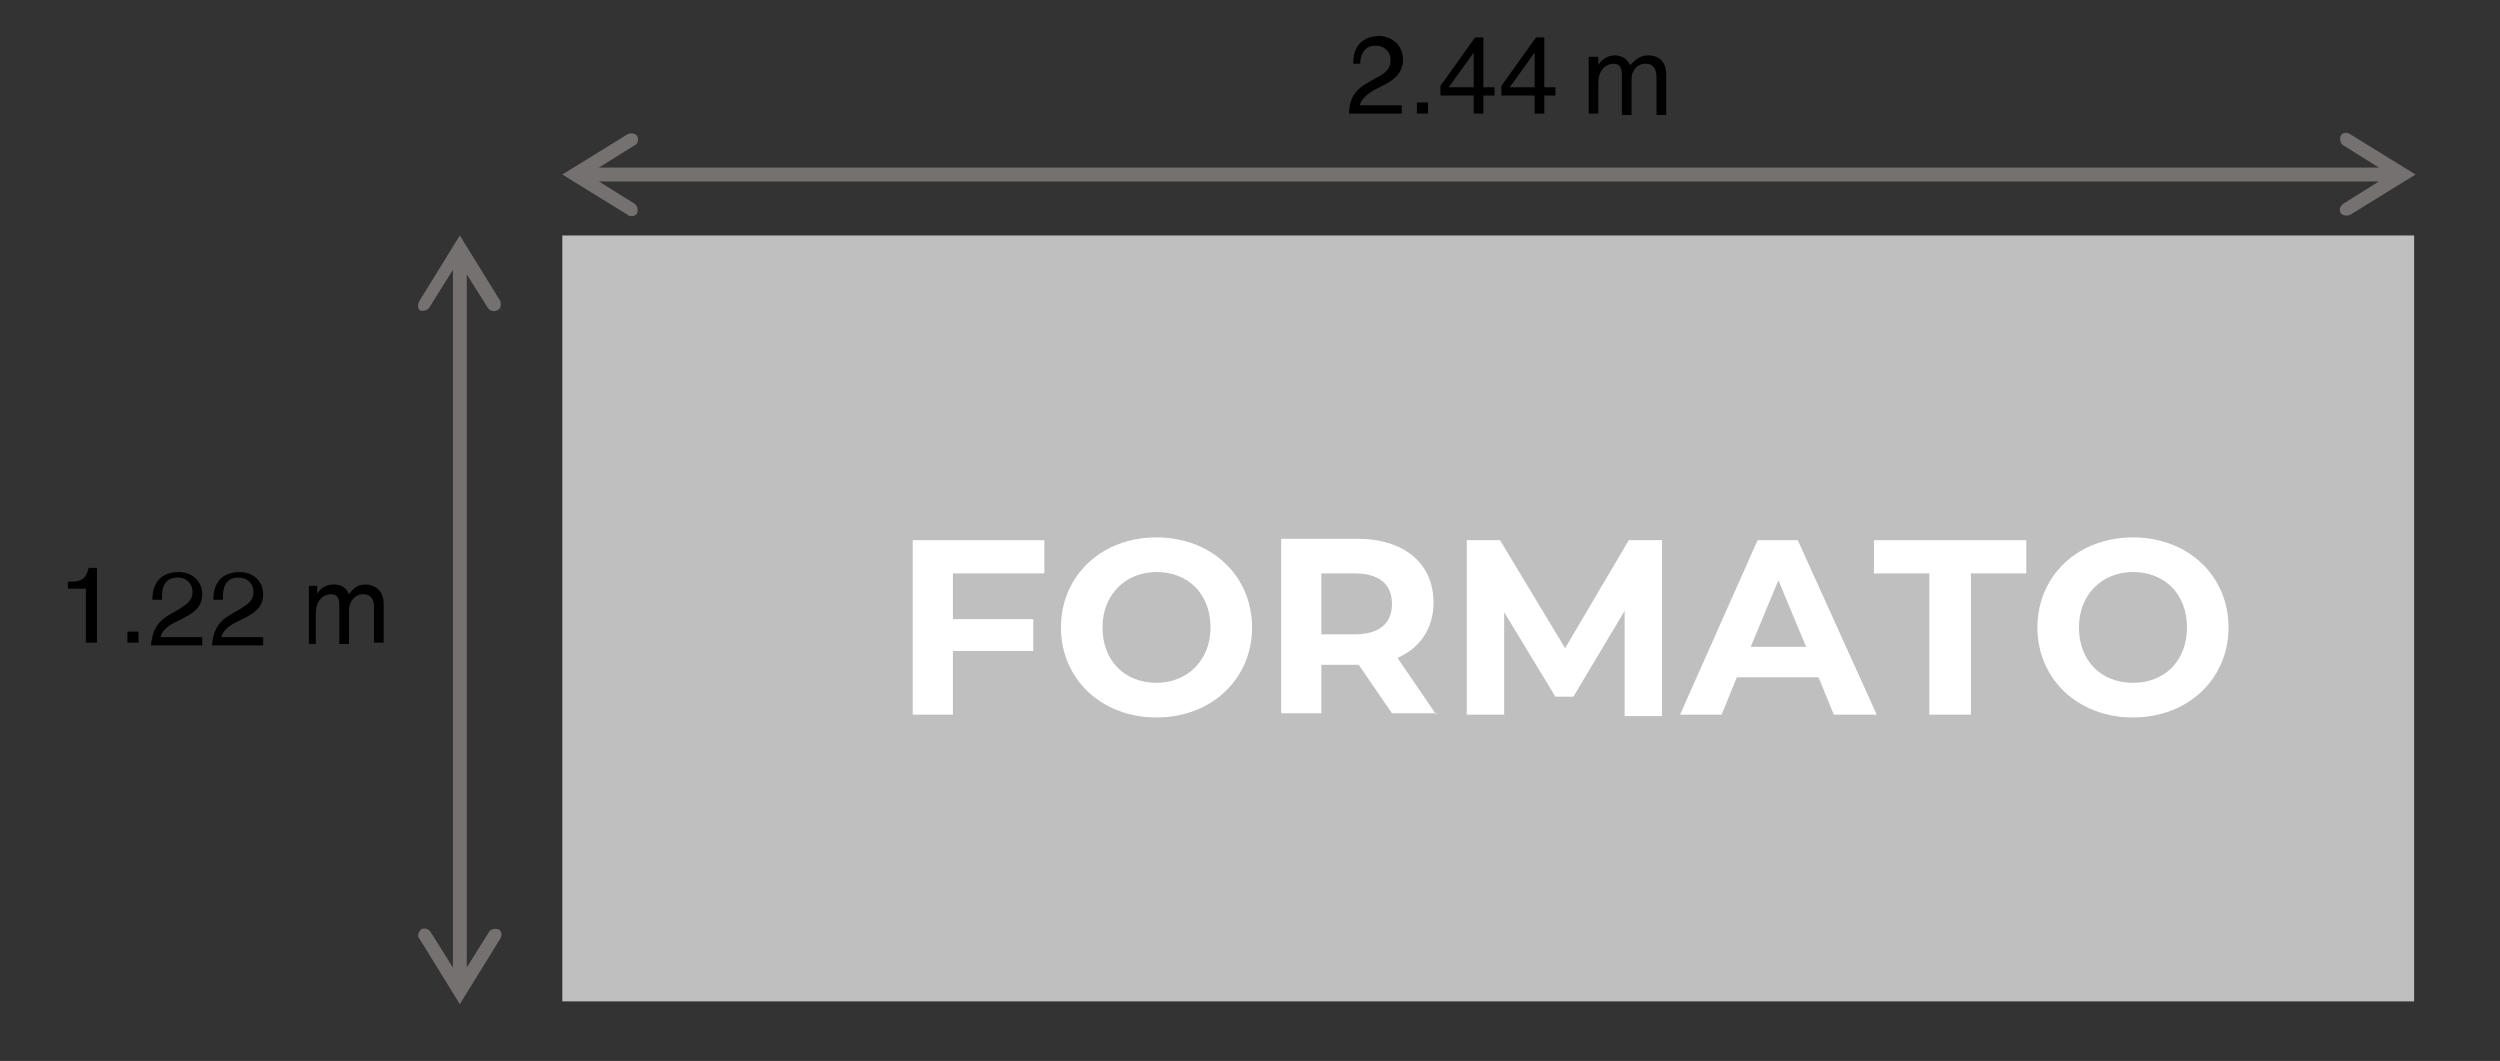 <svg xmlns="http://www.w3.org/2000/svg" xmlns:xlink="http://www.w3.org/1999/xlink" id="Capa_1" x="0px" y="0px" viewBox="0 0 180.5 76.6" style="enable-background:new 0 0 180.5 76.6;" xml:space="preserve"><rect x="0" y="0" width="180.5" height="76.6" fill="#333333" stroke="none"/><style type="text/css">	.st0{fill:#767171;}	.st1{fill-rule:evenodd;clip-rule:evenodd;fill:#BFBFBF;}	.st2{fill:#FFFFFF;}</style><g>	<path class="st0" d="M169.7,9.7l4.7,2.9l-4.7,2.9c-0.2,0.1-0.5,0.1-0.7-0.1c-0.1-0.2-0.1-0.5,0.2-0.7l4-2.5V13l-4-2.5  c-0.2-0.1-0.3-0.4-0.2-0.7C169.1,9.6,169.4,9.5,169.7,9.7z M45.3,15.5l-4.7-2.9l4.7-2.9c0.2-0.1,0.5-0.1,0.7,0.1  c0.1,0.2,0.1,0.6-0.2,0.7l-4,2.5v-0.8l4,2.5c0.2,0.1,0.3,0.5,0.2,0.7C45.9,15.6,45.5,15.7,45.3,15.5z M41.6,12.1h131.8v1H41.6V12.1  z"></path>	<path class="st0" d="M36.1,67.8l-2.9,4.7l-2.9-4.7c-0.2-0.2-0.1-0.5,0.1-0.7c0.2-0.1,0.5-0.1,0.7,0.2l2.5,4h-0.8l2.5-4  c0.1-0.2,0.4-0.3,0.7-0.2C36.2,67.2,36.3,67.5,36.1,67.8z M30.3,21.7l2.9-4.7l2.9,4.7c0.1,0.2,0.1,0.6-0.2,0.7  c-0.2,0.1-0.5,0.1-0.7-0.2l-2.5-4h0.8l-2.5,4c-0.1,0.2-0.5,0.3-0.7,0.2C30.2,22.3,30.1,22,30.3,21.7z M33.7,18v53.5h-1V18H33.7z"></path>	<rect x="40.6" y="17" class="st1" width="133.7" height="55.3"></rect>	<path class="st2" d="M154,49.3c-2.3,0-3.9-1.6-3.9-4c0-2.4,1.7-4,3.9-4c2.3,0,3.9,1.6,3.9,4C157.9,47.7,156.3,49.3,154,49.3z   M154,51.8c4,0,6.9-2.8,6.9-6.5s-2.9-6.5-6.9-6.5c-4,0-6.9,2.8-6.9,6.5S150,51.8,154,51.8z M139.4,51.6h2.9V41.4h4V39h-11v2.4h4  V51.6z M126.4,46.7l2-4.8l2,4.8H126.4z M132.4,51.6h3.1L129.8,39h-2.9l-5.6,12.6h3l1.1-2.7h5.9L132.4,51.6z M120,51.6l0-12.6h-2.4  l-4.6,7.8l-4.7-7.8h-2.4v12.6h2.7v-7.4l3.7,6.1h1.3l3.7-6.2l0,7.6H120z M100.5,43.6c0,1.4-0.9,2.2-2.7,2.2h-2.4v-4.4h2.4  C99.6,41.4,100.5,42.2,100.5,43.6z M103.7,51.6l-2.8-4.1c1.6-0.7,2.6-2.1,2.6-4c0-2.8-2.1-4.6-5.5-4.6h-5.5v12.6h2.9v-3.5H98h0.1  l2.4,3.5H103.7z M83.5,49.3c-2.3,0-3.9-1.6-3.9-4c0-2.4,1.7-4,3.9-4c2.3,0,3.9,1.6,3.9,4C87.4,47.7,85.7,49.3,83.5,49.3z   M83.5,51.8c4,0,6.9-2.8,6.9-6.5s-2.9-6.5-6.9-6.5c-4,0-6.9,2.8-6.9,6.5S79.5,51.8,83.5,51.8z M75.4,41.3V39h-9.5v12.6h2.9V47h5.8  v-2.3h-5.8v-3.3H75.4z"></path>	<path d="M110.8,3.8L110.8,3.8l0,2.5H109L110.8,3.8z M112.3,6.9V6.3h-0.8V2.7h-0.6l-2.5,3.5v0.7h2.4v1.3h0.7V6.9H112.3z M106.4,3.8  L106.4,3.8l0,2.5h-1.8L106.4,3.8z M107.9,6.9V6.3h-0.8V2.7h-0.6L104,6.2v0.7h2.4v1.3h0.7V6.9H107.9z M103.1,7.4h-0.8v0.8h0.8V7.4z   M98.2,4.7c0-0.4,0.1-1.4,1.1-1.4c0.8,0,1.1,0.6,1.1,1c0,0.7-0.4,1-1,1.3L98.7,6c-0.7,0.4-1.3,1-1.3,2.2h3.8V7.6h-3  c0-0.2,0.2-0.6,1-1.1l0.6-0.3c0.8-0.4,1.5-0.9,1.5-1.9c0-1-0.8-1.7-1.7-1.7c-0.6,0-1.9,0.2-1.9,2H98.2z"></path>	<path d="M114.7,8.2h0.7V6c0-1.1,0.7-1.4,1.1-1.4c0.5,0,0.6,0.4,0.6,0.8v2.9h0.7V5.7c0-0.6,0.4-1.1,1-1.1c0.6,0,0.8,0.4,0.8,1v2.7  h0.7V5.4c0-1.2-0.8-1.4-1.3-1.4c-0.6,0-0.9,0.3-1.3,0.7c-0.1-0.2-0.4-0.7-1.1-0.7s-1.1,0.5-1.2,0.7h0V4.1h-0.7V8.2z"></path>	<path d="M22.1,46.5h0.7v-2.2c0-1.1,0.7-1.4,1.1-1.4c0.5,0,0.6,0.4,0.6,0.8v2.8h0.7V44c0-0.5,0.4-1.1,1-1.1c0.6,0,0.8,0.4,0.8,0.9  v2.6h0.7v-2.8c0-1.1-0.8-1.4-1.3-1.4c-0.6,0-0.9,0.3-1.2,0.7c-0.1-0.2-0.3-0.7-1.1-0.7s-1.1,0.5-1.2,0.7h0v-0.6h-0.6V46.5z   M16.1,43c0-0.4,0.1-1.3,1.1-1.3c0.8,0,1.1,0.6,1.1,1c0,0.7-0.4,0.9-1,1.3l-0.7,0.4c-0.7,0.4-1.2,1-1.3,2.2H19v-0.6h-3  c0-0.2,0.2-0.6,0.9-1l0.6-0.3c0.8-0.4,1.5-0.8,1.5-1.8c0-1-0.8-1.6-1.7-1.6c-0.6,0-1.9,0.2-1.9,2H16.1z M11.7,43  c0-0.4,0.1-1.3,1.1-1.3c0.8,0,1.1,0.6,1.1,1c0,0.7-0.4,0.9-1,1.3l-0.7,0.4c-0.7,0.4-1.2,1-1.3,2.2h3.7v-0.6h-3c0-0.2,0.2-0.6,0.9-1  l0.6-0.3c0.8-0.4,1.5-0.8,1.5-1.8c0-1-0.8-1.6-1.7-1.6c-0.6,0-1.9,0.2-1.9,2H11.7z M10,45.6H9.2v0.8H10V45.6z M7,41H6.4  c-0.2,0.9-0.6,1-1.5,1v0.5h1.3v3.9H7V41z"></path></g></svg>